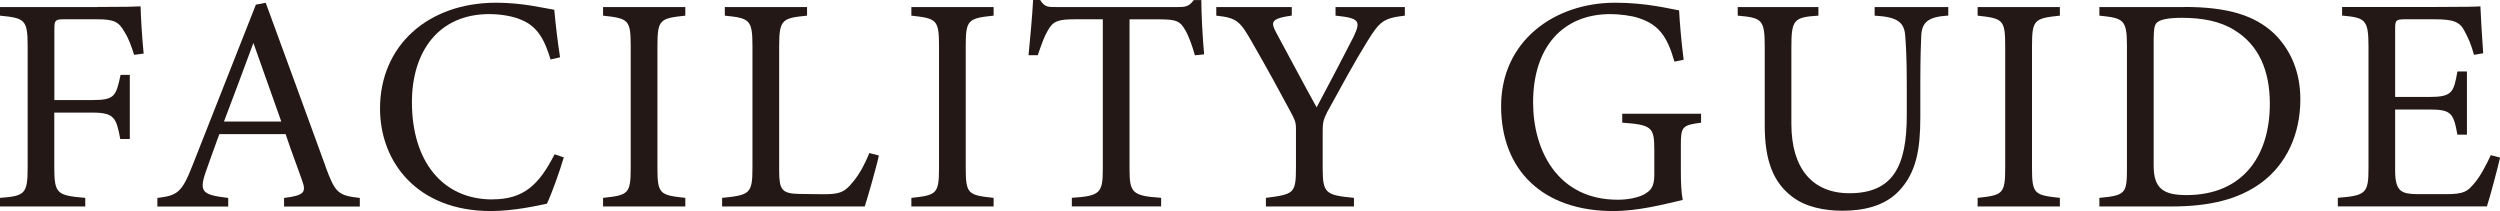 <?xml version="1.0" encoding="UTF-8"?>
<svg id="_レイヤー_2" data-name="レイヤー 2" xmlns="http://www.w3.org/2000/svg" viewBox="0 0 322.81 27.25">
  <defs>
    <style>
      .cls-1 {
        fill: #231815;
        stroke-width: 0px;
      }
    </style>
  </defs>
  <g id="_施設案内" data-name="施設案内">
    <g>
      <path class="cls-1" d="M12.56.91H0v1.11c3.17.32,3.57.48,3.57,3.92v15.69c0,3.41-.36,3.68-3.57,3.92v1.11h11.01v-1.11c-3.6-.32-4-.48-4-3.92v-7.09h4.91c2.81,0,3.09.63,3.61,3.41h1.23v-8.28h-1.19c-.59,2.77-.79,3.25-3.64,3.25h-4.91V3.76c0-1.15.12-1.27,1.27-1.27h4.24c2.22,0,2.81.32,3.56,1.66.55.87.87,1.82,1.23,2.93l1.23-.16c-.2-1.9-.36-4.67-.4-6.1-.67.04-2.02.08-5.59.08Z"/>
      <path class="cls-1" d="M42.03,21.47c-2.5-6.85-5.23-14.34-7.72-21.11l-1.27.24-8.2,20.8c-1.39,3.57-2.02,3.84-4.52,4.16v1.11h9.15v-1.11c-3.25-.4-3.8-.71-2.93-3.29.55-1.62,1.15-3.17,1.78-4.95h8.56c.83,2.5,1.62,4.48,2.14,6.02.55,1.5.24,1.9-2.34,2.22v1.11h9.78v-1.11c-2.81-.32-3.17-.63-4.44-4.08ZM28.92,15.69c1.19-3.13,2.54-6.73,3.8-10.14l3.6,10.14h-7.41Z"/>
      <path class="cls-1" d="M63.57,25.75c-6.42,0-10.38-4.91-10.38-12.56,0-6.54,3.45-11.37,9.98-11.37,1.5,0,3.13.28,4.16.75,2.02.83,2.97,2.46,3.76,5.11l1.23-.28c-.32-1.98-.59-4.36-.75-6.14-1.31-.2-4.08-.91-7.49-.91-8.87,0-15.01,5.58-15.01,13.67,0,6.93,4.83,13.23,14.3,13.23,3.01,0,6.1-.71,7.25-.95.59-1.23,1.62-4.08,2.18-5.98l-1.19-.4c-2.02,3.96-4,5.82-8.04,5.82Z"/>
      <path class="cls-1" d="M77.87,2.02c3.25.36,3.57.51,3.57,3.92v15.73c0,3.37-.32,3.53-3.57,3.88v1.11h10.62v-1.11c-3.29-.36-3.6-.48-3.6-3.88V5.94c0-3.41.32-3.57,3.6-3.92V.91h-10.62v1.11Z"/>
      <path class="cls-1" d="M109.84,23.85c-.91.99-1.51,1.23-3.53,1.23-.24,0-3.09-.04-3.13-.04-2.26-.04-2.57-.59-2.57-3.01V5.9c0-3.41.44-3.56,3.6-3.88V.91h-10.62v1.11c3.17.32,3.57.51,3.57,3.88v15.73c0,3.37-.32,3.56-3.92,3.92v1.11h18.42c.4-1.23,1.58-5.35,1.82-6.58l-1.23-.32c-.59,1.47-1.43,3.05-2.42,4.08Z"/>
      <path class="cls-1" d="M117.68,2.02c3.25.36,3.57.51,3.57,3.92v15.73c0,3.37-.32,3.53-3.57,3.88v1.11h10.62v-1.11c-3.29-.36-3.6-.48-3.6-3.88V5.94c0-3.41.32-3.57,3.6-3.92V.91h-10.62v1.11Z"/>
      <path class="cls-1" d="M154.16,0c-.59.75-.91.91-2.02.91h-15.69c-1.11,0-1.54.04-2.14-.91h-.91c-.12,2.22-.36,4.71-.59,7.13h1.19c.51-1.47.83-2.42,1.31-3.21.67-1.19,1.31-1.43,3.49-1.43h3.6v19.29c0,3.13-.32,3.53-4,3.76v1.11h11.53v-1.11c-3.76-.24-4.08-.67-4.08-3.76V2.5h3.96c2.18,0,2.58.28,3.21,1.35.44.71.91,2.02,1.27,3.29l1.19-.12c-.2-2.3-.36-5.15-.36-7.01h-.95Z"/>
      <path class="cls-1" d="M172.46,2.02c3.13.32,3.25.71,2.34,2.69-1.11,2.18-3.37,6.5-4.79,9.15-1.66-2.97-3.53-6.54-5.19-9.59-.71-1.35-.87-1.86,1.98-2.26V.91h-9.75v1.11c2.69.28,3.09.75,4.63,3.45,2.14,3.72,3.49,6.22,4.87,8.79.63,1.15.79,1.5.79,2.3v5.11c0,3.33-.28,3.41-3.88,3.88v1.11h11.37v-1.11c-3.68-.36-4.04-.59-4.04-3.88v-4.87c0-.95.12-1.43.59-2.34,1.94-3.53,3.41-6.26,5.19-9.15,1.58-2.54,2.06-2.97,4.83-3.29V.91h-8.95v1.11Z"/>
      <path class="cls-1" d="M209.49,15.84c3.8.28,4.12.59,4.12,3.49v3.25c0,1.62-.51,2.06-1.35,2.54-.79.4-2.02.67-3.37.67-7.68,0-10.93-6.26-10.93-12.56,0-7.25,3.92-11.41,9.98-11.41,1.15,0,2.77.2,3.68.52,2.5.83,3.64,2.26,4.59,5.62l1.19-.24c-.32-2.5-.51-4.91-.59-6.38-1.23-.2-4.2-.99-8.24-.99-7.92,0-14.74,4.99-14.74,13.35s5.47,13.55,14.46,13.55c3.33,0,6.54-.87,8.99-1.43-.2-1.07-.24-2.38-.24-3.76v-3.33c0-2.34.16-2.57,2.61-2.89v-1.15h-10.18v1.15Z"/>
      <path class="cls-1" d="M242.05,2.02c2.93.16,3.84.83,3.96,2.61.08,1.07.2,2.58.2,6.22v4.04c0,6.58-1.78,10.06-7.41,10.06-4.75,0-7.49-3.17-7.49-8.95V6.1c0-3.57.32-3.88,3.49-4.08V.91h-10.42v1.11c3.17.28,3.49.51,3.49,4.08v10.1c0,4.63,1.15,7.37,3.53,9.19,1.74,1.35,4.2,1.82,6.5,1.82,2.73,0,5.43-.59,7.29-2.54,2.3-2.42,2.77-5.51,2.77-9.55v-4.28c0-3.64.08-5.31.12-6.22.08-1.82.99-2.46,3.49-2.61V.91h-9.51v1.11Z"/>
      <path class="cls-1" d="M255.36,2.02c3.25.36,3.56.51,3.56,3.92v15.73c0,3.37-.32,3.53-3.56,3.88v1.11h10.62v-1.11c-3.29-.36-3.6-.48-3.6-3.88V5.94c0-3.41.32-3.57,3.6-3.92V.91h-10.62v1.11Z"/>
      <path class="cls-1" d="M282.09.91h-11.01v1.11c3.09.32,3.56.48,3.56,3.88v15.81c0,3.25-.16,3.53-3.56,3.84v1.11h9.27c4.87,0,8.71-.87,11.73-3.13,3.05-2.3,4.95-6.06,4.95-10.7,0-3.8-1.43-6.58-3.37-8.48-2.46-2.34-5.98-3.45-11.57-3.45ZM282.33,25.19c-2.97,0-4.24-.83-4.24-3.8V5.07c0-1.54.16-1.98.51-2.22.4-.32,1.35-.55,3.13-.55,2.65,0,4.95.44,6.77,1.58,3.13,1.9,4.59,5.19,4.59,9.51,0,6.93-3.64,11.8-10.77,11.8Z"/>
      <path class="cls-1" d="M321.62,20.04c-.55,1.19-1.39,2.81-2.14,3.64-.87,1.03-1.27,1.39-3.68,1.39h-3.68c-1.98-.04-2.85-.28-2.85-3.05v-7.88h4.36c2.85,0,3.17.4,3.68,3.25h1.23v-8.16h-1.23c-.47,2.69-.67,3.29-3.64,3.29h-4.4V3.76c0-1.15.08-1.27,1.31-1.27h3.76c2.38,0,3.29.28,3.92,1.58.44.83.83,1.66,1.19,3.01l1.19-.2c-.16-2.1-.32-5.07-.36-6.06-.48.04-2.02.08-5.74.08h-12.12v1.11c2.97.28,3.41.48,3.41,4v15.65c0,3.25-.28,3.6-3.96,3.88v1.11h19.25c.4-1.19,1.47-5.27,1.7-6.3l-1.19-.32Z"/>
    </g>
  </g>
</svg>